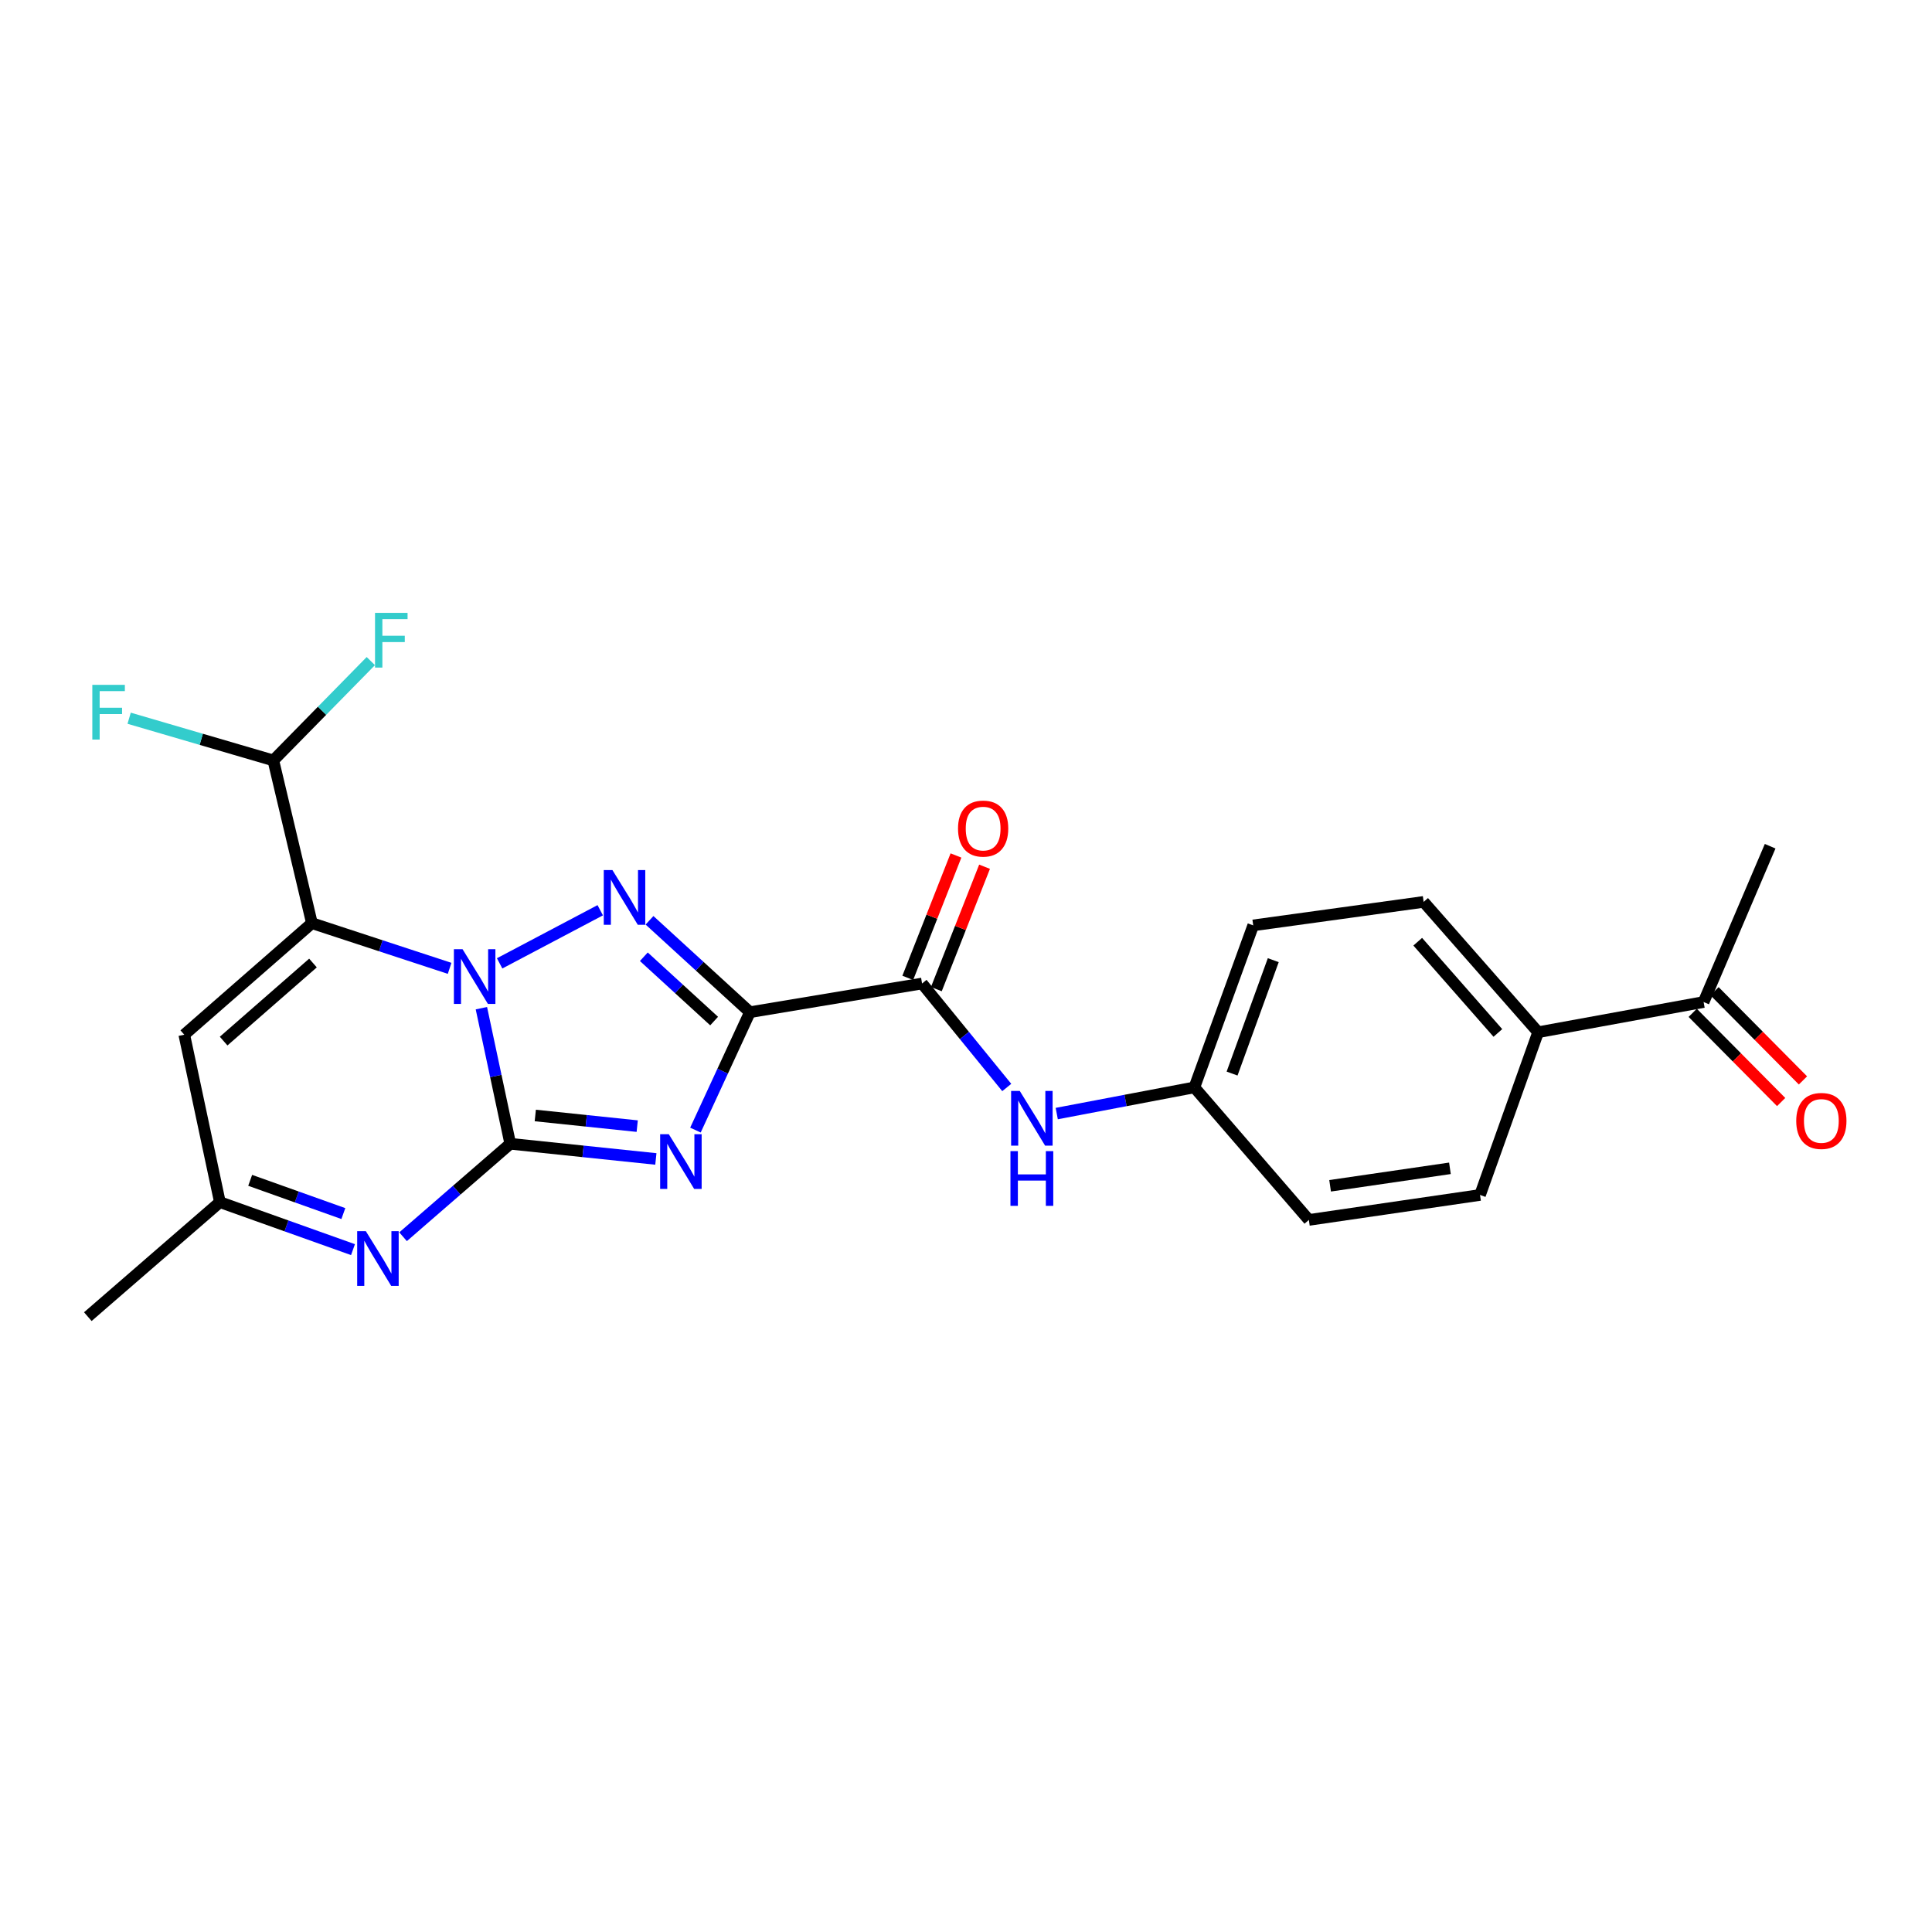 <?xml version='1.0' encoding='iso-8859-1'?>
<svg version='1.1' baseProfile='full'
              xmlns='http://www.w3.org/2000/svg'
                      xmlns:rdkit='http://www.rdkit.org/xml'
                      xmlns:xlink='http://www.w3.org/1999/xlink'
                  xml:space='preserve'
width='1000px' height='1000px' viewBox='0 0 1000 1000'>
<!-- END OF HEADER -->
<rect style='opacity:1.0;fill:#FFFFFF;stroke:none' width='1000' height='1000' x='0' y='0'> </rect>
<path class='bond-0' d='M 264.111,592.011 L 256.637,556.924' style='fill:none;fill-rule:evenodd;stroke:#000000;stroke-width:6px;stroke-linecap:butt;stroke-linejoin:miter;stroke-opacity:1' />
<path class='bond-0' d='M 256.637,556.924 L 249.164,521.836' style='fill:none;fill-rule:evenodd;stroke:#0000FF;stroke-width:6px;stroke-linecap:butt;stroke-linejoin:miter;stroke-opacity:1' />
<path class='bond-1' d='M 264.111,592.011 L 301.793,595.942' style='fill:none;fill-rule:evenodd;stroke:#000000;stroke-width:6px;stroke-linecap:butt;stroke-linejoin:miter;stroke-opacity:1' />
<path class='bond-1' d='M 301.793,595.942 L 339.474,599.872' style='fill:none;fill-rule:evenodd;stroke:#0000FF;stroke-width:6px;stroke-linecap:butt;stroke-linejoin:miter;stroke-opacity:1' />
<path class='bond-1' d='M 277.065,577.376 L 303.442,580.128' style='fill:none;fill-rule:evenodd;stroke:#000000;stroke-width:6px;stroke-linecap:butt;stroke-linejoin:miter;stroke-opacity:1' />
<path class='bond-1' d='M 303.442,580.128 L 329.819,582.879' style='fill:none;fill-rule:evenodd;stroke:#0000FF;stroke-width:6px;stroke-linecap:butt;stroke-linejoin:miter;stroke-opacity:1' />
<path class='bond-5' d='M 264.111,592.011 L 236.368,616.072' style='fill:none;fill-rule:evenodd;stroke:#000000;stroke-width:6px;stroke-linecap:butt;stroke-linejoin:miter;stroke-opacity:1' />
<path class='bond-5' d='M 236.368,616.072 L 208.625,640.134' style='fill:none;fill-rule:evenodd;stroke:#0000FF;stroke-width:6px;stroke-linecap:butt;stroke-linejoin:miter;stroke-opacity:1' />
<path class='bond-3' d='M 258.609,498.635 L 310.682,471.14' style='fill:none;fill-rule:evenodd;stroke:#0000FF;stroke-width:6px;stroke-linecap:butt;stroke-linejoin:miter;stroke-opacity:1' />
<path class='bond-4' d='M 232.72,501.212 L 197.082,489.518' style='fill:none;fill-rule:evenodd;stroke:#0000FF;stroke-width:6px;stroke-linecap:butt;stroke-linejoin:miter;stroke-opacity:1' />
<path class='bond-4' d='M 197.082,489.518 L 161.443,477.825' style='fill:none;fill-rule:evenodd;stroke:#000000;stroke-width:6px;stroke-linecap:butt;stroke-linejoin:miter;stroke-opacity:1' />
<path class='bond-2' d='M 359.96,584.935 L 374.058,554.421' style='fill:none;fill-rule:evenodd;stroke:#0000FF;stroke-width:6px;stroke-linecap:butt;stroke-linejoin:miter;stroke-opacity:1' />
<path class='bond-2' d='M 374.058,554.421 L 388.156,523.907' style='fill:none;fill-rule:evenodd;stroke:#000000;stroke-width:6px;stroke-linecap:butt;stroke-linejoin:miter;stroke-opacity:1' />
<path class='bond-6' d='M 388.156,523.907 L 477.256,509.059' style='fill:none;fill-rule:evenodd;stroke:#000000;stroke-width:6px;stroke-linecap:butt;stroke-linejoin:miter;stroke-opacity:1' />
<path class='bond-24' d='M 388.156,523.907 L 362.172,500.127' style='fill:none;fill-rule:evenodd;stroke:#000000;stroke-width:6px;stroke-linecap:butt;stroke-linejoin:miter;stroke-opacity:1' />
<path class='bond-24' d='M 362.172,500.127 L 336.189,476.347' style='fill:none;fill-rule:evenodd;stroke:#0000FF;stroke-width:6px;stroke-linecap:butt;stroke-linejoin:miter;stroke-opacity:1' />
<path class='bond-24' d='M 369.626,528.502 L 351.438,511.856' style='fill:none;fill-rule:evenodd;stroke:#000000;stroke-width:6px;stroke-linecap:butt;stroke-linejoin:miter;stroke-opacity:1' />
<path class='bond-24' d='M 351.438,511.856 L 333.249,495.21' style='fill:none;fill-rule:evenodd;stroke:#0000FF;stroke-width:6px;stroke-linecap:butt;stroke-linejoin:miter;stroke-opacity:1' />
<path class='bond-9' d='M 161.443,477.825 L 141.48,393.591' style='fill:none;fill-rule:evenodd;stroke:#000000;stroke-width:6px;stroke-linecap:butt;stroke-linejoin:miter;stroke-opacity:1' />
<path class='bond-25' d='M 161.443,477.825 L 95.38,535.558' style='fill:none;fill-rule:evenodd;stroke:#000000;stroke-width:6px;stroke-linecap:butt;stroke-linejoin:miter;stroke-opacity:1' />
<path class='bond-25' d='M 161.996,498.457 L 115.752,538.87' style='fill:none;fill-rule:evenodd;stroke:#000000;stroke-width:6px;stroke-linecap:butt;stroke-linejoin:miter;stroke-opacity:1' />
<path class='bond-8' d='M 182.707,646.808 L 148.261,634.519' style='fill:none;fill-rule:evenodd;stroke:#0000FF;stroke-width:6px;stroke-linecap:butt;stroke-linejoin:miter;stroke-opacity:1' />
<path class='bond-8' d='M 148.261,634.519 L 113.815,622.229' style='fill:none;fill-rule:evenodd;stroke:#000000;stroke-width:6px;stroke-linecap:butt;stroke-linejoin:miter;stroke-opacity:1' />
<path class='bond-8' d='M 177.716,628.146 L 153.604,619.544' style='fill:none;fill-rule:evenodd;stroke:#0000FF;stroke-width:6px;stroke-linecap:butt;stroke-linejoin:miter;stroke-opacity:1' />
<path class='bond-8' d='M 153.604,619.544 L 129.491,610.941' style='fill:none;fill-rule:evenodd;stroke:#000000;stroke-width:6px;stroke-linecap:butt;stroke-linejoin:miter;stroke-opacity:1' />
<path class='bond-10' d='M 477.256,509.059 L 499.177,535.972' style='fill:none;fill-rule:evenodd;stroke:#000000;stroke-width:6px;stroke-linecap:butt;stroke-linejoin:miter;stroke-opacity:1' />
<path class='bond-10' d='M 499.177,535.972 L 521.099,562.885' style='fill:none;fill-rule:evenodd;stroke:#0000FF;stroke-width:6px;stroke-linecap:butt;stroke-linejoin:miter;stroke-opacity:1' />
<path class='bond-13' d='M 484.653,511.972 L 497.128,480.297' style='fill:none;fill-rule:evenodd;stroke:#000000;stroke-width:6px;stroke-linecap:butt;stroke-linejoin:miter;stroke-opacity:1' />
<path class='bond-13' d='M 497.128,480.297 L 509.604,448.622' style='fill:none;fill-rule:evenodd;stroke:#FF0000;stroke-width:6px;stroke-linecap:butt;stroke-linejoin:miter;stroke-opacity:1' />
<path class='bond-13' d='M 469.859,506.145 L 482.335,474.47' style='fill:none;fill-rule:evenodd;stroke:#000000;stroke-width:6px;stroke-linecap:butt;stroke-linejoin:miter;stroke-opacity:1' />
<path class='bond-13' d='M 482.335,474.47 L 494.81,442.795' style='fill:none;fill-rule:evenodd;stroke:#FF0000;stroke-width:6px;stroke-linecap:butt;stroke-linejoin:miter;stroke-opacity:1' />
<path class='bond-7' d='M 95.38,535.558 L 113.815,622.229' style='fill:none;fill-rule:evenodd;stroke:#000000;stroke-width:6px;stroke-linecap:butt;stroke-linejoin:miter;stroke-opacity:1' />
<path class='bond-22' d='M 113.815,622.229 L 45.455,681.491' style='fill:none;fill-rule:evenodd;stroke:#000000;stroke-width:6px;stroke-linecap:butt;stroke-linejoin:miter;stroke-opacity:1' />
<path class='bond-18' d='M 141.48,393.591 L 104.163,382.671' style='fill:none;fill-rule:evenodd;stroke:#000000;stroke-width:6px;stroke-linecap:butt;stroke-linejoin:miter;stroke-opacity:1' />
<path class='bond-18' d='M 104.163,382.671 L 66.846,371.752' style='fill:none;fill-rule:evenodd;stroke:#33CCCC;stroke-width:6px;stroke-linecap:butt;stroke-linejoin:miter;stroke-opacity:1' />
<path class='bond-19' d='M 141.48,393.591 L 166.708,367.885' style='fill:none;fill-rule:evenodd;stroke:#000000;stroke-width:6px;stroke-linecap:butt;stroke-linejoin:miter;stroke-opacity:1' />
<path class='bond-19' d='M 166.708,367.885 L 191.936,342.179' style='fill:none;fill-rule:evenodd;stroke:#33CCCC;stroke-width:6px;stroke-linecap:butt;stroke-linejoin:miter;stroke-opacity:1' />
<path class='bond-15' d='M 546.969,576.381 L 582.588,569.604' style='fill:none;fill-rule:evenodd;stroke:#0000FF;stroke-width:6px;stroke-linecap:butt;stroke-linejoin:miter;stroke-opacity:1' />
<path class='bond-15' d='M 582.588,569.604 L 618.207,562.826' style='fill:none;fill-rule:evenodd;stroke:#000000;stroke-width:6px;stroke-linecap:butt;stroke-linejoin:miter;stroke-opacity:1' />
<path class='bond-11' d='M 881.789,518.643 L 796.134,534.277' style='fill:none;fill-rule:evenodd;stroke:#000000;stroke-width:6px;stroke-linecap:butt;stroke-linejoin:miter;stroke-opacity:1' />
<path class='bond-14' d='M 876.143,524.24 L 899.032,547.327' style='fill:none;fill-rule:evenodd;stroke:#000000;stroke-width:6px;stroke-linecap:butt;stroke-linejoin:miter;stroke-opacity:1' />
<path class='bond-14' d='M 899.032,547.327 L 921.92,570.414' style='fill:none;fill-rule:evenodd;stroke:#FF0000;stroke-width:6px;stroke-linecap:butt;stroke-linejoin:miter;stroke-opacity:1' />
<path class='bond-14' d='M 887.435,513.046 L 910.323,536.133' style='fill:none;fill-rule:evenodd;stroke:#000000;stroke-width:6px;stroke-linecap:butt;stroke-linejoin:miter;stroke-opacity:1' />
<path class='bond-14' d='M 910.323,536.133 L 933.211,559.22' style='fill:none;fill-rule:evenodd;stroke:#FF0000;stroke-width:6px;stroke-linecap:butt;stroke-linejoin:miter;stroke-opacity:1' />
<path class='bond-23' d='M 881.789,518.643 L 916.23,438.005' style='fill:none;fill-rule:evenodd;stroke:#000000;stroke-width:6px;stroke-linecap:butt;stroke-linejoin:miter;stroke-opacity:1' />
<path class='bond-12' d='M 796.134,534.277 L 736.872,466.818' style='fill:none;fill-rule:evenodd;stroke:#000000;stroke-width:6px;stroke-linecap:butt;stroke-linejoin:miter;stroke-opacity:1' />
<path class='bond-12' d='M 775.299,534.652 L 733.816,487.431' style='fill:none;fill-rule:evenodd;stroke:#000000;stroke-width:6px;stroke-linecap:butt;stroke-linejoin:miter;stroke-opacity:1' />
<path class='bond-26' d='M 796.134,534.277 L 766.066,618.511' style='fill:none;fill-rule:evenodd;stroke:#000000;stroke-width:6px;stroke-linecap:butt;stroke-linejoin:miter;stroke-opacity:1' />
<path class='bond-20' d='M 618.207,562.826 L 677.469,631.434' style='fill:none;fill-rule:evenodd;stroke:#000000;stroke-width:6px;stroke-linecap:butt;stroke-linejoin:miter;stroke-opacity:1' />
<path class='bond-21' d='M 618.207,562.826 L 648.664,478.973' style='fill:none;fill-rule:evenodd;stroke:#000000;stroke-width:6px;stroke-linecap:butt;stroke-linejoin:miter;stroke-opacity:1' />
<path class='bond-21' d='M 637.72,555.676 L 659.04,496.979' style='fill:none;fill-rule:evenodd;stroke:#000000;stroke-width:6px;stroke-linecap:butt;stroke-linejoin:miter;stroke-opacity:1' />
<path class='bond-16' d='M 766.066,618.511 L 677.469,631.434' style='fill:none;fill-rule:evenodd;stroke:#000000;stroke-width:6px;stroke-linecap:butt;stroke-linejoin:miter;stroke-opacity:1' />
<path class='bond-16' d='M 750.481,604.716 L 688.463,613.762' style='fill:none;fill-rule:evenodd;stroke:#000000;stroke-width:6px;stroke-linecap:butt;stroke-linejoin:miter;stroke-opacity:1' />
<path class='bond-17' d='M 736.872,466.818 L 648.664,478.973' style='fill:none;fill-rule:evenodd;stroke:#000000;stroke-width:6px;stroke-linecap:butt;stroke-linejoin:miter;stroke-opacity:1' />
<path  class='atom-1' d='M 239.416 491.304
L 248.696 506.304
Q 249.616 507.784, 251.096 510.464
Q 252.576 513.144, 252.656 513.304
L 252.656 491.304
L 256.416 491.304
L 256.416 519.624
L 252.536 519.624
L 242.576 503.224
Q 241.416 501.304, 240.176 499.104
Q 238.976 496.904, 238.616 496.224
L 238.616 519.624
L 234.936 519.624
L 234.936 491.304
L 239.416 491.304
' fill='#0000FF'/>
<path  class='atom-2' d='M 346.174 587.064
L 355.454 602.064
Q 356.374 603.544, 357.854 606.224
Q 359.334 608.904, 359.414 609.064
L 359.414 587.064
L 363.174 587.064
L 363.174 615.384
L 359.294 615.384
L 349.334 598.984
Q 348.174 597.064, 346.934 594.864
Q 345.734 592.664, 345.374 591.984
L 345.374 615.384
L 341.694 615.384
L 341.694 587.064
L 346.174 587.064
' fill='#0000FF'/>
<path  class='atom-4' d='M 316.989 450.344
L 326.269 465.344
Q 327.189 466.824, 328.669 469.504
Q 330.149 472.184, 330.229 472.344
L 330.229 450.344
L 333.989 450.344
L 333.989 478.664
L 330.109 478.664
L 320.149 462.264
Q 318.989 460.344, 317.749 458.144
Q 316.549 455.944, 316.189 455.264
L 316.189 478.664
L 312.509 478.664
L 312.509 450.344
L 316.989 450.344
' fill='#0000FF'/>
<path  class='atom-6' d='M 189.359 637.254
L 198.639 652.254
Q 199.559 653.734, 201.039 656.414
Q 202.519 659.094, 202.599 659.254
L 202.599 637.254
L 206.359 637.254
L 206.359 665.574
L 202.479 665.574
L 192.519 649.174
Q 191.359 647.254, 190.119 645.054
Q 188.919 642.854, 188.559 642.174
L 188.559 665.574
L 184.879 665.574
L 184.879 637.254
L 189.359 637.254
' fill='#0000FF'/>
<path  class='atom-11' d='M 527.829 564.672
L 537.109 579.672
Q 538.029 581.152, 539.509 583.832
Q 540.989 586.512, 541.069 586.672
L 541.069 564.672
L 544.829 564.672
L 544.829 592.992
L 540.949 592.992
L 530.989 576.592
Q 529.829 574.672, 528.589 572.472
Q 527.389 570.272, 527.029 569.592
L 527.029 592.992
L 523.349 592.992
L 523.349 564.672
L 527.829 564.672
' fill='#0000FF'/>
<path  class='atom-11' d='M 523.009 595.824
L 526.849 595.824
L 526.849 607.864
L 541.329 607.864
L 541.329 595.824
L 545.169 595.824
L 545.169 624.144
L 541.329 624.144
L 541.329 611.064
L 526.849 611.064
L 526.849 624.144
L 523.009 624.144
L 523.009 595.824
' fill='#0000FF'/>
<path  class='atom-14' d='M 495.87 428.872
Q 495.87 422.072, 499.23 418.272
Q 502.59 414.472, 508.87 414.472
Q 515.15 414.472, 518.51 418.272
Q 521.87 422.072, 521.87 428.872
Q 521.87 435.752, 518.47 439.672
Q 515.07 443.552, 508.87 443.552
Q 502.63 443.552, 499.23 439.672
Q 495.87 435.792, 495.87 428.872
M 508.87 440.352
Q 513.19 440.352, 515.51 437.472
Q 517.87 434.552, 517.87 428.872
Q 517.87 423.312, 515.51 420.512
Q 513.19 417.672, 508.87 417.672
Q 504.55 417.672, 502.19 420.472
Q 499.87 423.272, 499.87 428.872
Q 499.87 434.592, 502.19 437.472
Q 504.55 440.352, 508.87 440.352
' fill='#FF0000'/>
<path  class='atom-15' d='M 929.729 580.193
Q 929.729 573.393, 933.089 569.593
Q 936.449 565.793, 942.729 565.793
Q 949.009 565.793, 952.369 569.593
Q 955.729 573.393, 955.729 580.193
Q 955.729 587.073, 952.329 590.993
Q 948.929 594.873, 942.729 594.873
Q 936.489 594.873, 933.089 590.993
Q 929.729 587.113, 929.729 580.193
M 942.729 591.673
Q 947.049 591.673, 949.369 588.793
Q 951.729 585.873, 951.729 580.193
Q 951.729 574.633, 949.369 571.833
Q 947.049 568.993, 942.729 568.993
Q 938.409 568.993, 936.049 571.793
Q 933.729 574.593, 933.729 580.193
Q 933.729 585.913, 936.049 588.793
Q 938.409 591.673, 942.729 591.673
' fill='#FF0000'/>
<path  class='atom-19' d='M 47.785 354.478
L 64.624 354.478
L 64.624 357.718
L 51.584 357.718
L 51.584 366.318
L 63.184 366.318
L 63.184 369.598
L 51.584 369.598
L 51.584 382.798
L 47.785 382.798
L 47.785 354.478
' fill='#33CCCC'/>
<path  class='atom-20' d='M 194.115 317.219
L 210.955 317.219
L 210.955 320.459
L 197.915 320.459
L 197.915 329.059
L 209.515 329.059
L 209.515 332.339
L 197.915 332.339
L 197.915 345.539
L 194.115 345.539
L 194.115 317.219
' fill='#33CCCC'/>
</svg>
